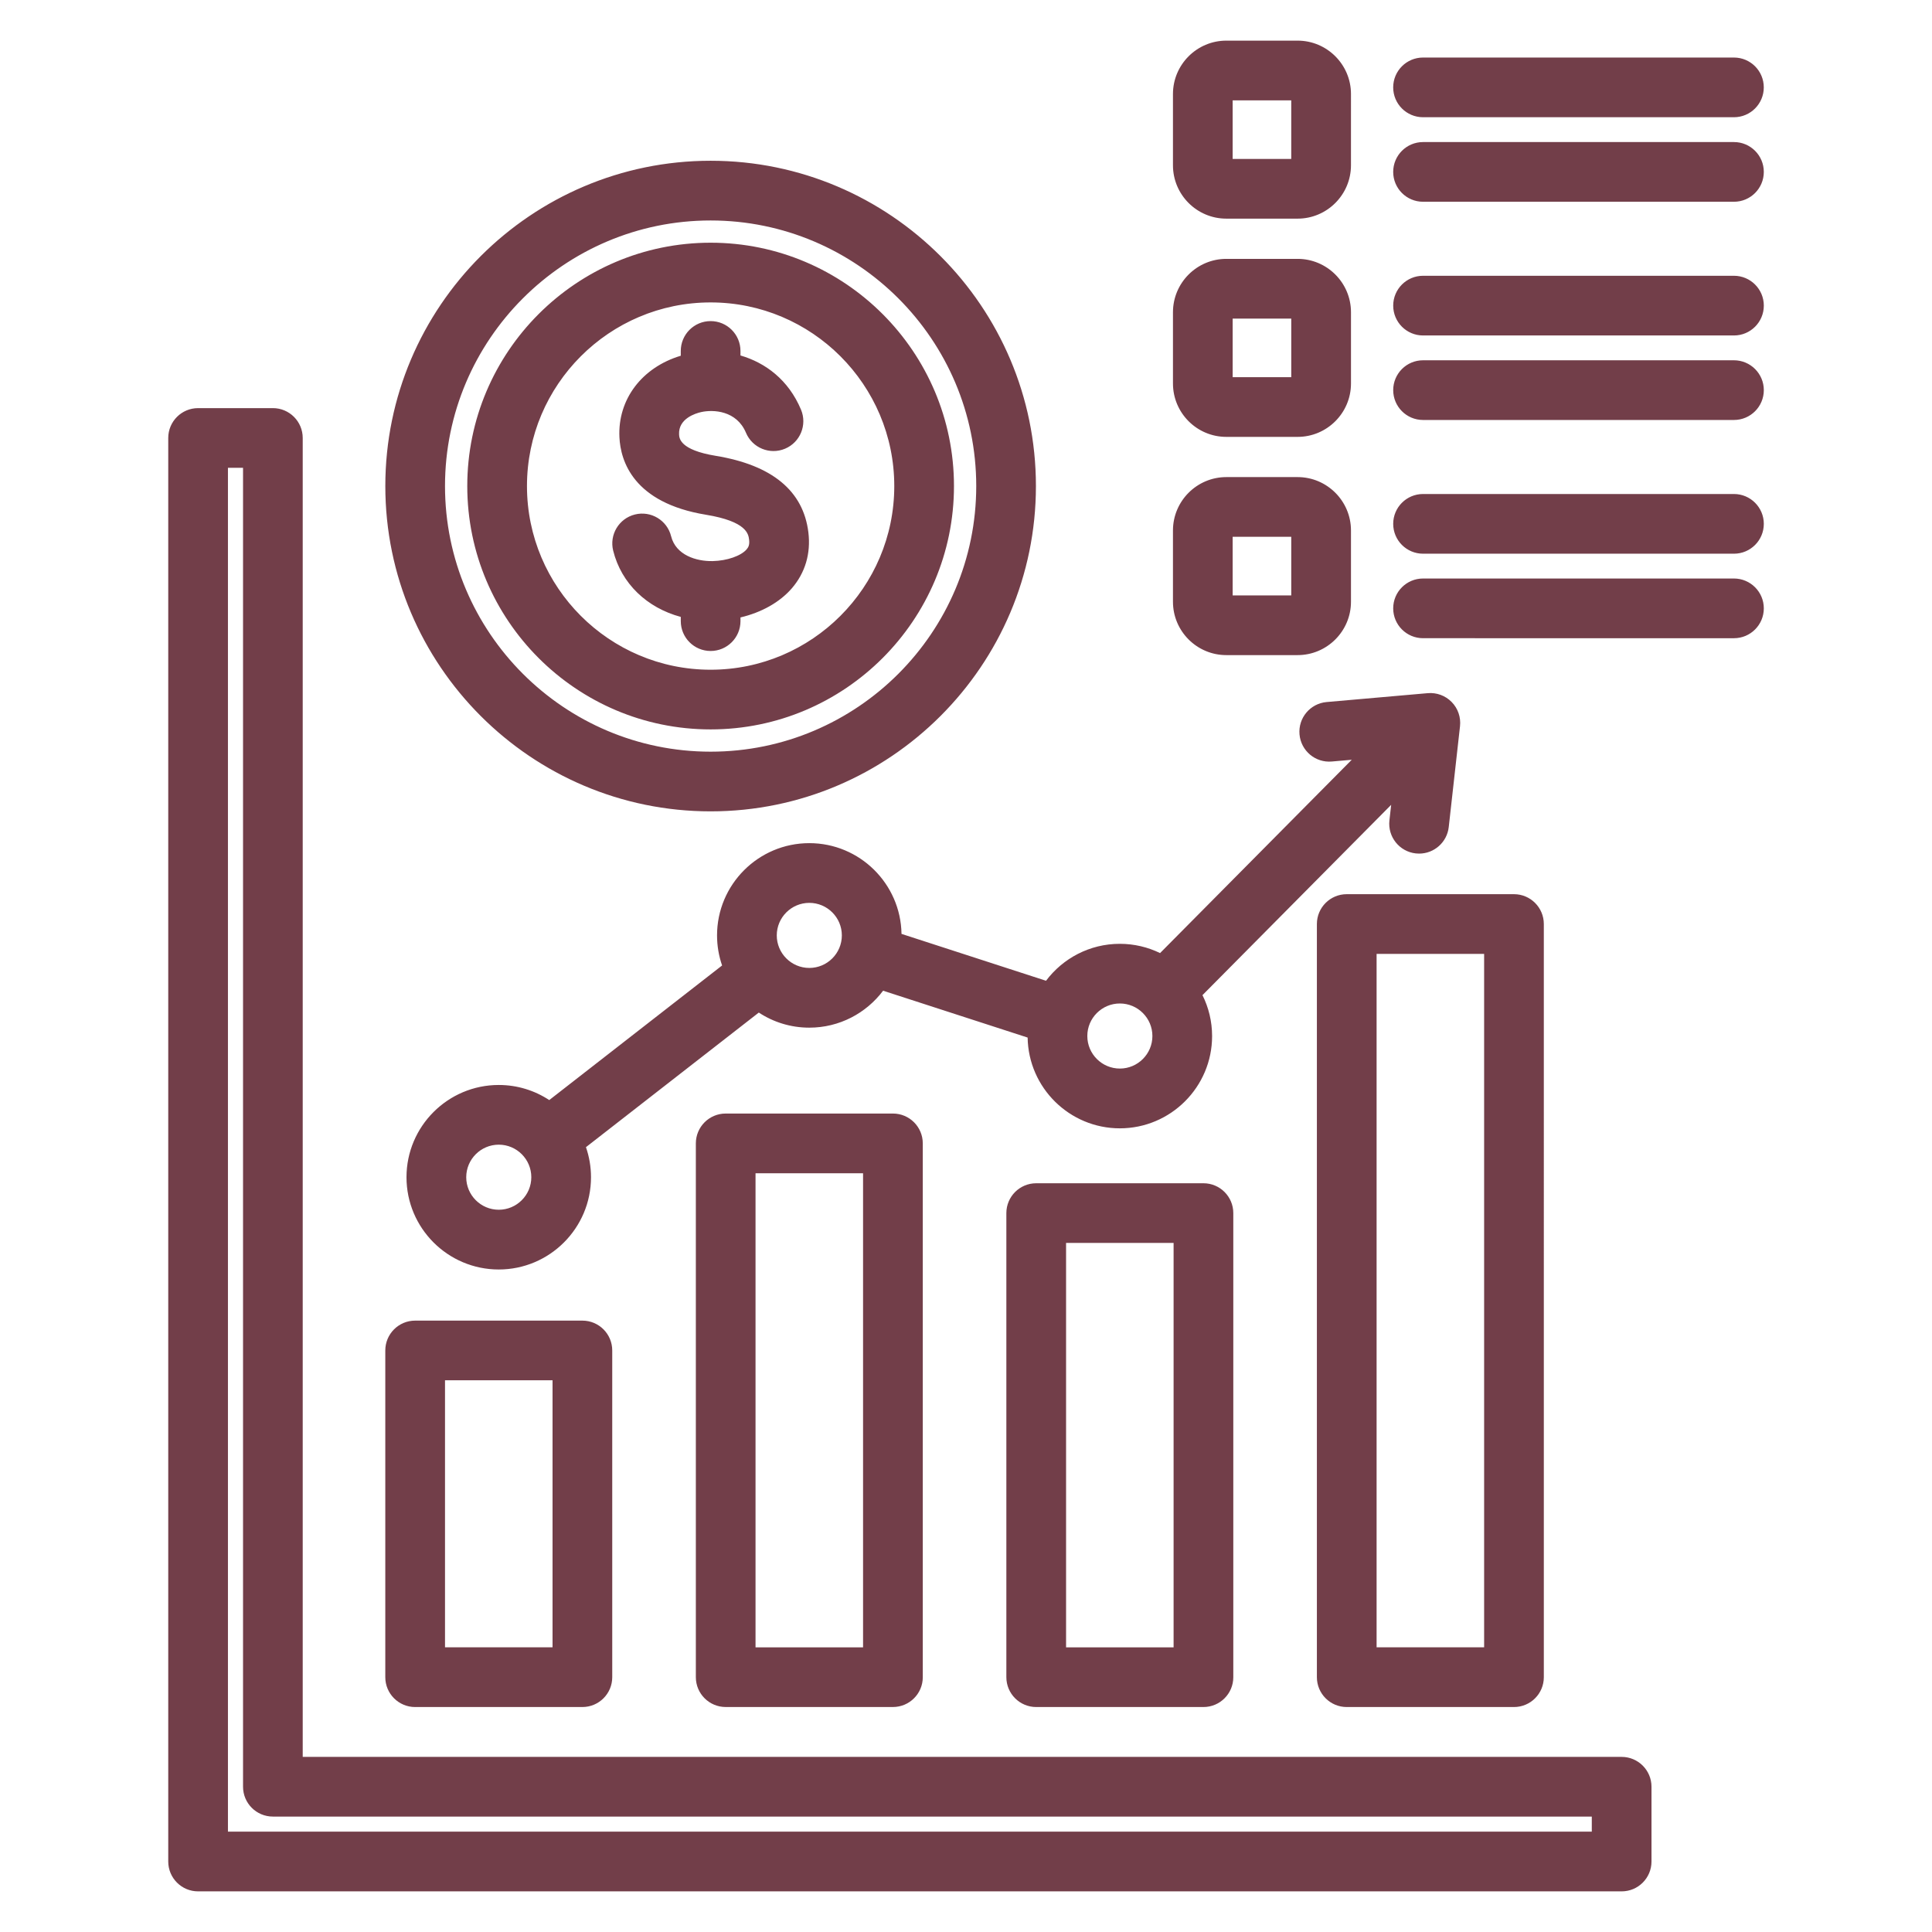 <?xml version="1.0" encoding="UTF-8"?>
<svg width="1200pt" height="1200pt" version="1.1" viewBox="0 0 1200 1200" xmlns="http://www.w3.org/2000/svg">
 <path d="m450.74 691.64c-10.238 0-18.539 8.301-18.539 18.539v331.54c0 10.238 8.301 18.539 18.539 18.539h103.88c10.238 0 18.539-8.301 18.539-18.539l-0.004-331.54c0-10.238-8.301-18.539-18.539-18.539zm85.324 331.55h-66.789v-294.46h66.789zm107.54-288.25c-10.238 0-18.539 8.301-18.539 18.539v288.25c0 10.238 8.301 18.539 18.539 18.539h103.88c10.238 0 18.539-8.301 18.539-18.539v-288.25c0-10.238-8.301-18.539-18.539-18.539zm85.336 288.25h-66.789v-251.18h66.789zm89-449.26v467.8c0 10.238 8.301 18.539 18.539 18.539h103.88c10.238 0 18.539-8.301 18.539-18.539l-0.004-467.8c0-10.238-8.301-18.539-18.539-18.539h-103.88c-10.234 0-18.535 8.301-18.535 18.539zm37.086 18.535h66.789v430.71h-66.789zm-597.17 467.8h103.88c10.238 0 18.539-8.301 18.539-18.539l-0.004-202.93c0-10.238-8.301-18.539-18.539-18.539h-103.88c-10.238 0-18.539 8.301-18.539 18.539v202.94c0.004 10.234 8.305 18.535 18.543 18.535zm18.547-202.94h66.789v165.85h-66.789zm283.54-277.27c-0.5-31.164-25.988-56.363-57.273-56.363-31.602 0-57.301 25.699-57.301 57.301 0 6.539 1.113 12.812 3.137 18.676l-107.36 83.602c-9.012-5.926-19.789-9.375-31.363-9.375-31.602 0-57.301 25.699-57.301 57.301 0 31.602 25.699 57.301 57.301 57.301 31.586 0 57.301-25.699 57.301-57.301 0-6.539-1.113-12.812-3.137-18.676l107.36-83.602c9.012 5.926 19.789 9.375 31.363 9.375 18.727 0 35.375-9.023 45.836-22.949l89.773 29.102c0.5 31.164 25.988 56.375 57.273 56.375 31.586 0 57.301-25.699 57.301-57.301 0-9.125-2.164-17.762-5.977-25.426l117.2-118.2-1.086 9.688c-1.137 10.176 6.188 19.352 16.363 20.488 0.699 0.074 1.398 0.113 2.086 0.113 9.312 0 17.336-7 18.398-16.488l7-62.637c0.613-5.523-1.273-11.039-5.164-15.012-3.887-3.977-9.336-6-14.887-5.512l-62.789 5.512c-10.199 0.898-17.75 9.887-16.852 20.086 0.898 10.199 9.875 17.762 20.086 16.852l12.363-1.086-119.06 120.07c-7.562-3.676-16.039-5.75-25-5.75-18.727 0-35.375 9.023-45.836 22.949zm-250.15 171.34c-11.148 0-20.211-9.074-20.211-20.211s9.074-20.211 20.211-20.211c11.148 0 20.211 9.074 20.211 20.211s-9.062 20.211-20.211 20.211zm192.88-150.19c-11.148 0-20.211-9.074-20.211-20.211s9.074-20.211 20.211-20.211c11.148 0 20.211 9.074 20.211 20.211s-9.062 20.211-20.211 20.211zm192.89 22.074c11.148 0 20.211 9.074 20.211 20.211 0 11.148-9.074 20.211-20.211 20.211-11.148 0-20.211-9.074-20.211-20.211-0.016-11.133 9.059-20.211 20.211-20.211zm311.66 467.95h-819.2v-819.2c0-10.238-8.301-18.539-18.539-18.539l-46.449 0.004c-10.238 0-18.539 8.301-18.539 18.539v884.19c0 10.238 8.301 18.539 18.539 18.539h884.2c10.238 0 18.539-8.301 18.539-18.539v-46.449c0-10.242-8.312-18.539-18.551-18.539zm-18.535 46.449h-847.11v-847.11h9.375v819.2c0 10.238 8.301 18.539 18.539 18.539h819.2zm-547.31-633.73c111.41 0 202.05-90.637 202.05-202.05 0-111.41-90.641-202.05-202.05-202.05-111.41 0-202.05 90.637-202.05 202.05 0 111.41 90.637 202.05 202.05 202.05zm0-367.01c90.961 0 164.98 74 164.98 164.98-0.004 90.973-74.004 164.96-164.98 164.96-90.977 0-164.98-74-164.98-164.98 0-90.973 74.012-164.96 164.98-164.96zm22.375 204.26c1.188-1.375 1.898-2.926 1.523-6.023-0.414-3.375-1.375-11.289-26.789-15.461-45.102-7.398-53.039-33.324-53.75-48.113-1.148-23.551 14-43.414 38.102-50.648v-2.977c0-10.238 8.301-18.539 18.539-18.539s18.539 8.301 18.539 18.539v2.812c15.461 4.488 29.801 15.086 37.602 33.637 3.961 9.438-0.477 20.312-9.914 24.273-9.426 3.961-20.312-0.477-24.273-9.914-5.801-13.801-20.273-14.551-27.898-12.824-3.324 0.75-14.125 3.977-13.648 13.836 0.113 2.387 0.477 9.664 22.727 13.312 35.074 5.762 54.461 21.773 57.586 47.574 1.586 13.113-1.977 25.125-10.301 34.75-7.5 8.664-18.836 14.988-31.875 18.062v2.301c0 10.238-8.301 18.539-18.539 18.539-10.238 0-18.539-8.301-18.539-18.539v-2.625c-20.977-5.625-36.887-20.676-41.988-41.137-2.477-9.938 3.574-20 13.5-22.477 9.938-2.477 20 3.574 22.477 13.5 2.938 11.773 15.738 15.676 25.836 15.438 8.871-0.184 17.535-3.195 21.086-7.297zm-22.375 111.85c83.352 0 151.15-67.801 151.15-151.15 0-83.352-67.801-151.15-151.15-151.15-83.352 0-151.15 67.812-151.15 151.15-0.004 83.34 67.809 151.15 151.15 151.15zm0-265.21c62.898 0 114.07 51.176 114.07 114.07 0 62.898-51.176 114.07-114.07 114.07-62.898 0-114.07-51.176-114.07-114.07 0.012-62.91 51.172-114.07 114.07-114.07zm654.16 54.477c0 10.238-8.301 18.539-18.539 18.539h-193.12c-10.238 0-18.539-8.301-18.539-18.539s8.301-18.539 18.539-18.539h193.11c10.234 0 18.547 8.301 18.547 18.539zm0-52.488c0 10.238-8.301 18.539-18.539 18.539h-193.12c-10.238 0-18.539-8.301-18.539-18.539s8.301-18.539 18.539-18.539h193.11c10.234 0.004 18.547 8.301 18.547 18.539zm-333.84 81.527h44.273c18.273 0 33.148-14.875 33.148-33.148v-44.273c0-18.273-14.875-33.148-33.148-33.148h-44.273c-18.273 0-33.148 14.875-33.148 33.148v44.273c0 18.285 14.859 33.148 33.148 33.148zm3.926-73.477h36.398v36.398h-36.398zm329.91 127.5c0 10.238-8.301 18.539-18.539 18.539h-193.12c-10.238 0-18.539-8.301-18.539-18.539s8.301-18.539 18.539-18.539h193.11c10.234 0 18.547 8.301 18.547 18.539zm0 52.488c0 10.238-8.301 18.539-18.539 18.539l-193.12-0.004c-10.238 0-18.539-8.301-18.539-18.539s8.301-18.539 18.539-18.539h193.11c10.234 0.004 18.547 8.305 18.547 18.543zm-333.84 29.035h44.273c18.273 0 33.148-14.875 33.148-33.148v-44.273c0-18.273-14.875-33.148-33.148-33.148h-44.273c-18.273 0-33.148 14.875-33.148 33.148v44.273c0 18.289 14.859 33.148 33.148 33.148zm3.926-73.484h36.398v36.398h-36.398zm99.711-279.14c0-10.238 8.301-18.539 18.539-18.539h193.11c10.238 0 18.539 8.301 18.539 18.539 0 10.238-8.301 18.539-18.539 18.539h-193.11c-10.238 0-18.539-8.301-18.539-18.539zm230.2 52.5c0 10.238-8.301 18.539-18.539 18.539h-193.12c-10.238 0-18.539-8.301-18.539-18.539 0-10.238 8.301-18.539 18.539-18.539h193.11c10.234-0.008 18.547 8.289 18.547 18.539zm-333.84 29.027h44.273c18.273 0 33.148-14.875 33.148-33.148l0.004-44.266c0-18.273-14.875-33.148-33.148-33.148h-44.273c-18.273 0-33.148 14.875-33.148 33.148v44.262c-0.004 18.289 14.855 33.152 33.145 33.152zm3.926-73.477h36.398v36.398h-36.398z" fill="#723e49"/>
</svg>
